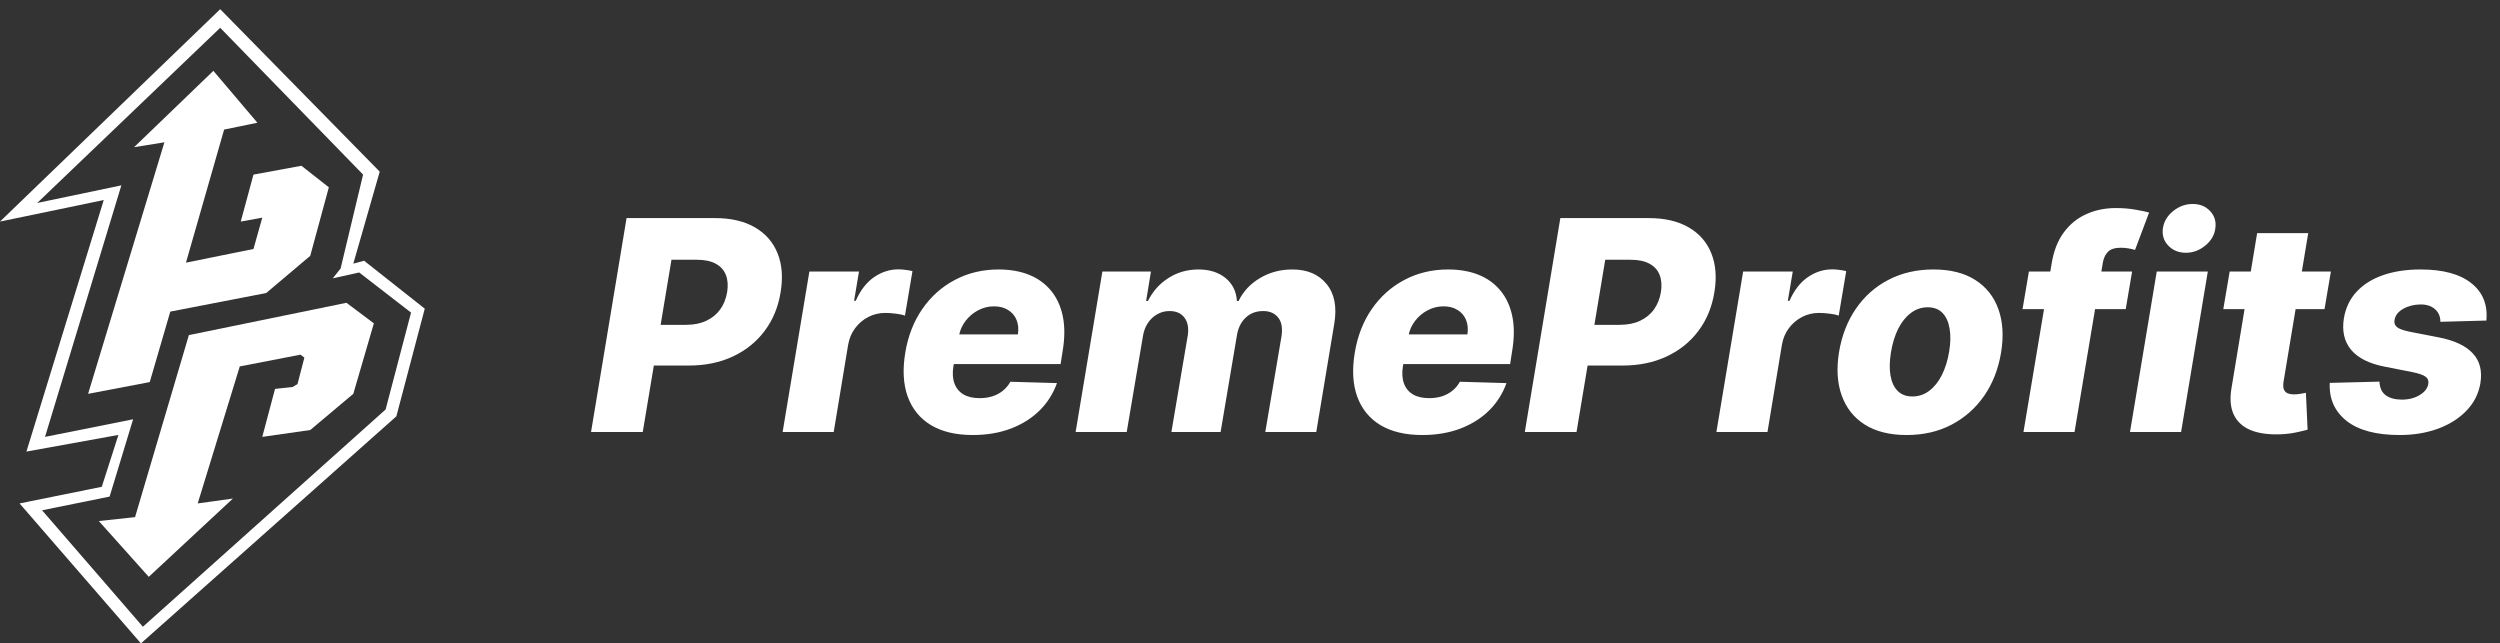 <svg width="136" height="35" viewBox="0 0 136 35" fill="none" xmlns="http://www.w3.org/2000/svg">
    <rect x="0" y="0" width="136" height="35" fill="#333333" stroke="none"/>
    <path fill-rule="evenodd" clip-rule="evenodd" d="M11.979 0.5L0 12.053L5.644 10.882L1.438 24.565L6.442 23.66L5.537 26.482L1.065 27.387L7.667 35L21.562 22.648L23.107 16.792L19.806 14.183L19.22 14.343L20.657 9.338L11.979 0.5ZM19.752 9.498L11.979 1.512L2.023 11.042L6.602 10.083L2.449 23.766L7.241 22.808L5.963 27.014L2.289 27.759L7.773 34.095L20.977 22.276L22.361 17.005L19.539 14.822L18.102 15.141L18.528 14.609L19.752 9.498Z" fill="white"/>
    <path d="M8.146 20.785L4.792 21.424L8.944 7.741L7.294 8.007L11.607 3.854L14.002 6.676L12.192 7.049L10.116 14.289L13.789 13.544L14.268 11.84L13.097 12.053L13.789 9.498L16.398 9.018L17.889 10.19L16.877 13.917L14.482 15.94L9.264 16.951L8.146 20.785Z" fill="white"/>
    <path d="M18.847 16.472L10.275 18.229L7.347 28.132L5.377 28.345L8.093 31.38L12.671 27.12L10.755 27.387L13.044 19.933L16.345 19.294L16.558 19.454L16.185 20.891L15.919 21.051L14.961 21.157L14.268 23.766L16.877 23.393L19.22 21.424L20.338 17.59L18.847 16.472Z" fill="white"/>
    <path d="M32.153 23.5L34.085 11.864H38.892C39.763 11.864 40.489 12.032 41.068 12.369C41.648 12.706 42.059 13.178 42.301 13.784C42.544 14.39 42.599 15.093 42.466 15.892C42.337 16.699 42.047 17.401 41.597 18C41.15 18.599 40.574 19.062 39.869 19.392C39.165 19.722 38.364 19.886 37.466 19.886H34.506L34.875 17.671H37.318C37.746 17.671 38.115 17.597 38.426 17.449C38.74 17.301 38.992 17.095 39.182 16.829C39.371 16.564 39.496 16.252 39.557 15.892C39.614 15.532 39.591 15.222 39.489 14.96C39.386 14.695 39.203 14.491 38.938 14.347C38.676 14.203 38.335 14.131 37.915 14.131H36.528L34.966 23.5H32.153ZM42.575 23.5L44.03 14.773H46.729L46.462 16.364H46.553C46.806 15.788 47.138 15.36 47.547 15.079C47.956 14.796 48.399 14.653 48.876 14.653C49.005 14.653 49.134 14.663 49.263 14.682C49.395 14.697 49.52 14.72 49.638 14.75L49.229 17.171C49.1 17.121 48.931 17.085 48.723 17.062C48.515 17.036 48.325 17.023 48.155 17.023C47.825 17.023 47.519 17.097 47.234 17.244C46.954 17.388 46.715 17.591 46.519 17.852C46.325 18.11 46.198 18.413 46.138 18.761L45.354 23.5H42.575ZM52.913 23.665C52.001 23.665 51.243 23.485 50.641 23.125C50.042 22.761 49.622 22.244 49.379 21.574C49.137 20.9 49.093 20.099 49.249 19.171C49.4 18.269 49.709 17.481 50.175 16.807C50.644 16.129 51.235 15.602 51.947 15.227C52.66 14.848 53.453 14.659 54.328 14.659C54.949 14.659 55.501 14.756 55.981 14.949C56.463 15.142 56.86 15.43 57.175 15.812C57.489 16.191 57.703 16.657 57.817 17.21C57.93 17.763 57.927 18.398 57.805 19.114L57.697 19.807H50.118L50.374 18.193H55.374C55.419 17.898 55.394 17.634 55.3 17.403C55.205 17.172 55.052 16.992 54.84 16.864C54.631 16.731 54.376 16.665 54.072 16.665C53.766 16.665 53.478 16.737 53.209 16.881C52.944 17.021 52.718 17.21 52.533 17.449C52.347 17.688 52.226 17.956 52.169 18.256L51.868 19.909C51.807 20.276 51.824 20.591 51.919 20.852C52.014 21.114 52.177 21.314 52.408 21.454C52.639 21.591 52.936 21.659 53.3 21.659C53.542 21.659 53.769 21.627 53.981 21.562C54.194 21.494 54.383 21.394 54.55 21.261C54.72 21.125 54.858 20.96 54.965 20.767L57.499 20.841C57.294 21.413 56.978 21.911 56.55 22.335C56.122 22.756 55.599 23.083 54.981 23.318C54.368 23.549 53.678 23.665 52.913 23.665ZM58.514 23.5L59.969 14.773H62.611L62.349 16.375H62.446C62.711 15.845 63.086 15.426 63.571 15.119C64.056 14.812 64.597 14.659 65.196 14.659C65.798 14.659 66.289 14.814 66.668 15.125C67.05 15.436 67.257 15.852 67.287 16.375H67.378C67.628 15.856 68.014 15.441 68.537 15.131C69.063 14.816 69.651 14.659 70.298 14.659C71.117 14.659 71.74 14.924 72.168 15.454C72.599 15.981 72.738 16.704 72.582 17.625L71.605 23.5H68.832L69.719 18.261C69.779 17.826 69.715 17.494 69.526 17.267C69.34 17.036 69.069 16.921 68.713 16.921C68.331 16.921 68.01 17.044 67.753 17.29C67.499 17.536 67.342 17.869 67.281 18.29L66.401 23.5H63.724L64.617 18.233C64.673 17.828 64.611 17.508 64.429 17.273C64.251 17.038 63.98 16.921 63.617 16.921C63.378 16.921 63.156 16.979 62.952 17.097C62.747 17.21 62.575 17.373 62.435 17.585C62.298 17.797 62.209 18.047 62.168 18.335L61.293 23.5H58.514ZM77.367 23.665C76.454 23.665 75.696 23.485 75.094 23.125C74.495 22.761 74.075 22.244 73.832 21.574C73.59 20.9 73.546 20.099 73.702 19.171C73.853 18.269 74.162 17.481 74.628 16.807C75.097 16.129 75.688 15.602 76.401 15.227C77.113 14.848 77.906 14.659 78.781 14.659C79.403 14.659 79.954 14.756 80.435 14.949C80.916 15.142 81.313 15.43 81.628 15.812C81.942 16.191 82.156 16.657 82.27 17.21C82.383 17.763 82.38 18.398 82.258 19.114L82.151 19.807H74.571L74.827 18.193H79.827C79.872 17.898 79.847 17.634 79.753 17.403C79.658 17.172 79.505 16.992 79.293 16.864C79.084 16.731 78.829 16.665 78.526 16.665C78.219 16.665 77.931 16.737 77.662 16.881C77.397 17.021 77.171 17.21 76.986 17.449C76.8 17.688 76.679 17.956 76.622 18.256L76.321 19.909C76.26 20.276 76.278 20.591 76.372 20.852C76.467 21.114 76.63 21.314 76.861 21.454C77.092 21.591 77.389 21.659 77.753 21.659C77.995 21.659 78.222 21.627 78.435 21.562C78.647 21.494 78.836 21.394 79.003 21.261C79.173 21.125 79.312 20.96 79.418 20.767L81.952 20.841C81.747 21.413 81.431 21.911 81.003 22.335C80.575 22.756 80.052 23.083 79.435 23.318C78.821 23.549 78.132 23.665 77.367 23.665ZM82.95 23.5L84.882 11.864H89.689C90.56 11.864 91.285 12.032 91.865 12.369C92.445 12.706 92.856 13.178 93.098 13.784C93.34 14.39 93.395 15.093 93.263 15.892C93.134 16.699 92.844 17.401 92.394 18C91.947 18.599 91.371 19.062 90.666 19.392C89.962 19.722 89.16 19.886 88.263 19.886H85.303L85.672 17.671H88.115C88.543 17.671 88.912 17.597 89.223 17.449C89.537 17.301 89.789 17.095 89.979 16.829C90.168 16.564 90.293 16.252 90.354 15.892C90.41 15.532 90.388 15.222 90.285 14.96C90.183 14.695 89.999 14.491 89.734 14.347C89.473 14.203 89.132 14.131 88.712 14.131H87.325L85.763 23.5H82.95ZM93.372 23.5L94.827 14.773H97.526L97.258 16.364H97.349C97.603 15.788 97.935 15.36 98.344 15.079C98.753 14.796 99.196 14.653 99.673 14.653C99.802 14.653 99.931 14.663 100.06 14.682C100.192 14.697 100.317 14.72 100.435 14.75L100.026 17.171C99.897 17.121 99.728 17.085 99.52 17.062C99.312 17.036 99.122 17.023 98.952 17.023C98.622 17.023 98.315 17.097 98.031 17.244C97.751 17.388 97.512 17.591 97.315 17.852C97.122 18.11 96.995 18.413 96.935 18.761L96.151 23.5H93.372ZM103.722 23.665C102.801 23.665 102.042 23.475 101.443 23.097C100.848 22.718 100.43 22.189 100.188 21.511C99.945 20.833 99.898 20.046 100.045 19.148C100.193 18.254 100.498 17.47 100.96 16.796C101.422 16.121 102.013 15.597 102.733 15.222C103.453 14.847 104.269 14.659 105.182 14.659C106.098 14.659 106.854 14.848 107.449 15.227C108.047 15.606 108.468 16.134 108.71 16.812C108.956 17.491 109.006 18.28 108.858 19.182C108.71 20.076 108.403 20.86 107.938 21.534C107.472 22.204 106.881 22.727 106.165 23.102C105.449 23.477 104.634 23.665 103.722 23.665ZM104.034 21.568C104.375 21.568 104.68 21.466 104.949 21.261C105.222 21.057 105.451 20.771 105.636 20.403C105.822 20.036 105.955 19.61 106.034 19.125C106.114 18.648 106.121 18.229 106.057 17.869C105.996 17.506 105.867 17.224 105.67 17.023C105.473 16.818 105.206 16.716 104.869 16.716C104.528 16.716 104.222 16.82 103.949 17.028C103.676 17.233 103.447 17.519 103.261 17.886C103.08 18.25 102.949 18.676 102.869 19.165C102.79 19.642 102.78 20.061 102.841 20.421C102.902 20.78 103.032 21.062 103.233 21.267C103.434 21.468 103.701 21.568 104.034 21.568ZM115.986 14.773L115.639 16.818H110.026L110.372 14.773H115.986ZM110.077 23.5L111.611 14.329C111.721 13.655 111.938 13.097 112.264 12.653C112.59 12.206 112.997 11.873 113.486 11.653C113.974 11.43 114.512 11.318 115.099 11.318C115.49 11.318 115.851 11.348 116.185 11.409C116.518 11.466 116.76 11.517 116.912 11.562L116.145 13.597C116.043 13.562 115.921 13.534 115.781 13.511C115.645 13.489 115.51 13.477 115.378 13.477C115.056 13.477 114.823 13.549 114.679 13.693C114.535 13.837 114.44 14.034 114.395 14.284L112.855 23.5H110.077ZM115.872 23.5L117.327 14.773H120.105L118.651 23.5H115.872ZM118.912 13.75C118.518 13.75 118.198 13.619 117.952 13.358C117.705 13.097 117.609 12.784 117.662 12.421C117.715 12.053 117.901 11.741 118.219 11.483C118.537 11.225 118.891 11.097 119.281 11.097C119.675 11.097 119.991 11.225 120.23 11.483C120.473 11.741 120.567 12.053 120.514 12.421C120.469 12.784 120.287 13.097 119.969 13.358C119.654 13.619 119.302 13.75 118.912 13.75ZM126.8 14.773L126.453 16.818H120.947L121.294 14.773H126.8ZM122.788 12.682H125.567L124.226 20.756C124.199 20.926 124.203 21.064 124.237 21.171C124.275 21.273 124.343 21.347 124.442 21.392C124.544 21.434 124.669 21.454 124.817 21.454C124.919 21.454 125.033 21.443 125.158 21.421C125.283 21.398 125.377 21.381 125.442 21.369L125.533 23.375C125.385 23.417 125.186 23.464 124.936 23.517C124.69 23.574 124.402 23.61 124.072 23.625C123.406 23.651 122.855 23.574 122.419 23.392C121.987 23.206 121.682 22.919 121.504 22.528C121.33 22.138 121.296 21.65 121.402 21.062L122.788 12.682ZM135.261 17.438L132.756 17.506C132.759 17.32 132.718 17.157 132.631 17.017C132.544 16.873 132.42 16.761 132.261 16.682C132.102 16.602 131.913 16.562 131.693 16.562C131.337 16.562 131.017 16.642 130.733 16.801C130.453 16.96 130.295 17.167 130.261 17.421C130.235 17.557 130.273 17.676 130.375 17.778C130.477 17.877 130.705 17.964 131.057 18.04L132.693 18.358C133.534 18.525 134.144 18.814 134.523 19.227C134.905 19.636 135.042 20.178 134.932 20.852C134.833 21.428 134.58 21.926 134.17 22.347C133.765 22.767 133.248 23.093 132.619 23.324C131.994 23.551 131.303 23.665 130.545 23.665C129.265 23.665 128.299 23.407 127.648 22.892C127 22.373 126.697 21.686 126.739 20.829L129.443 20.761C129.455 21.083 129.562 21.326 129.767 21.489C129.975 21.648 130.258 21.731 130.614 21.739C131.004 21.746 131.341 21.665 131.625 21.494C131.909 21.324 132.068 21.114 132.102 20.864C132.125 20.701 132.07 20.574 131.938 20.483C131.809 20.392 131.568 20.311 131.216 20.239L129.739 19.949C128.89 19.786 128.277 19.479 127.898 19.028C127.523 18.574 127.394 17.994 127.511 17.29C127.61 16.729 127.841 16.254 128.205 15.864C128.572 15.47 129.051 15.171 129.642 14.966C130.237 14.761 130.915 14.659 131.676 14.659C132.896 14.659 133.816 14.907 134.438 15.403C135.062 15.896 135.337 16.574 135.261 17.438Z" fill="white"/>
</svg>
